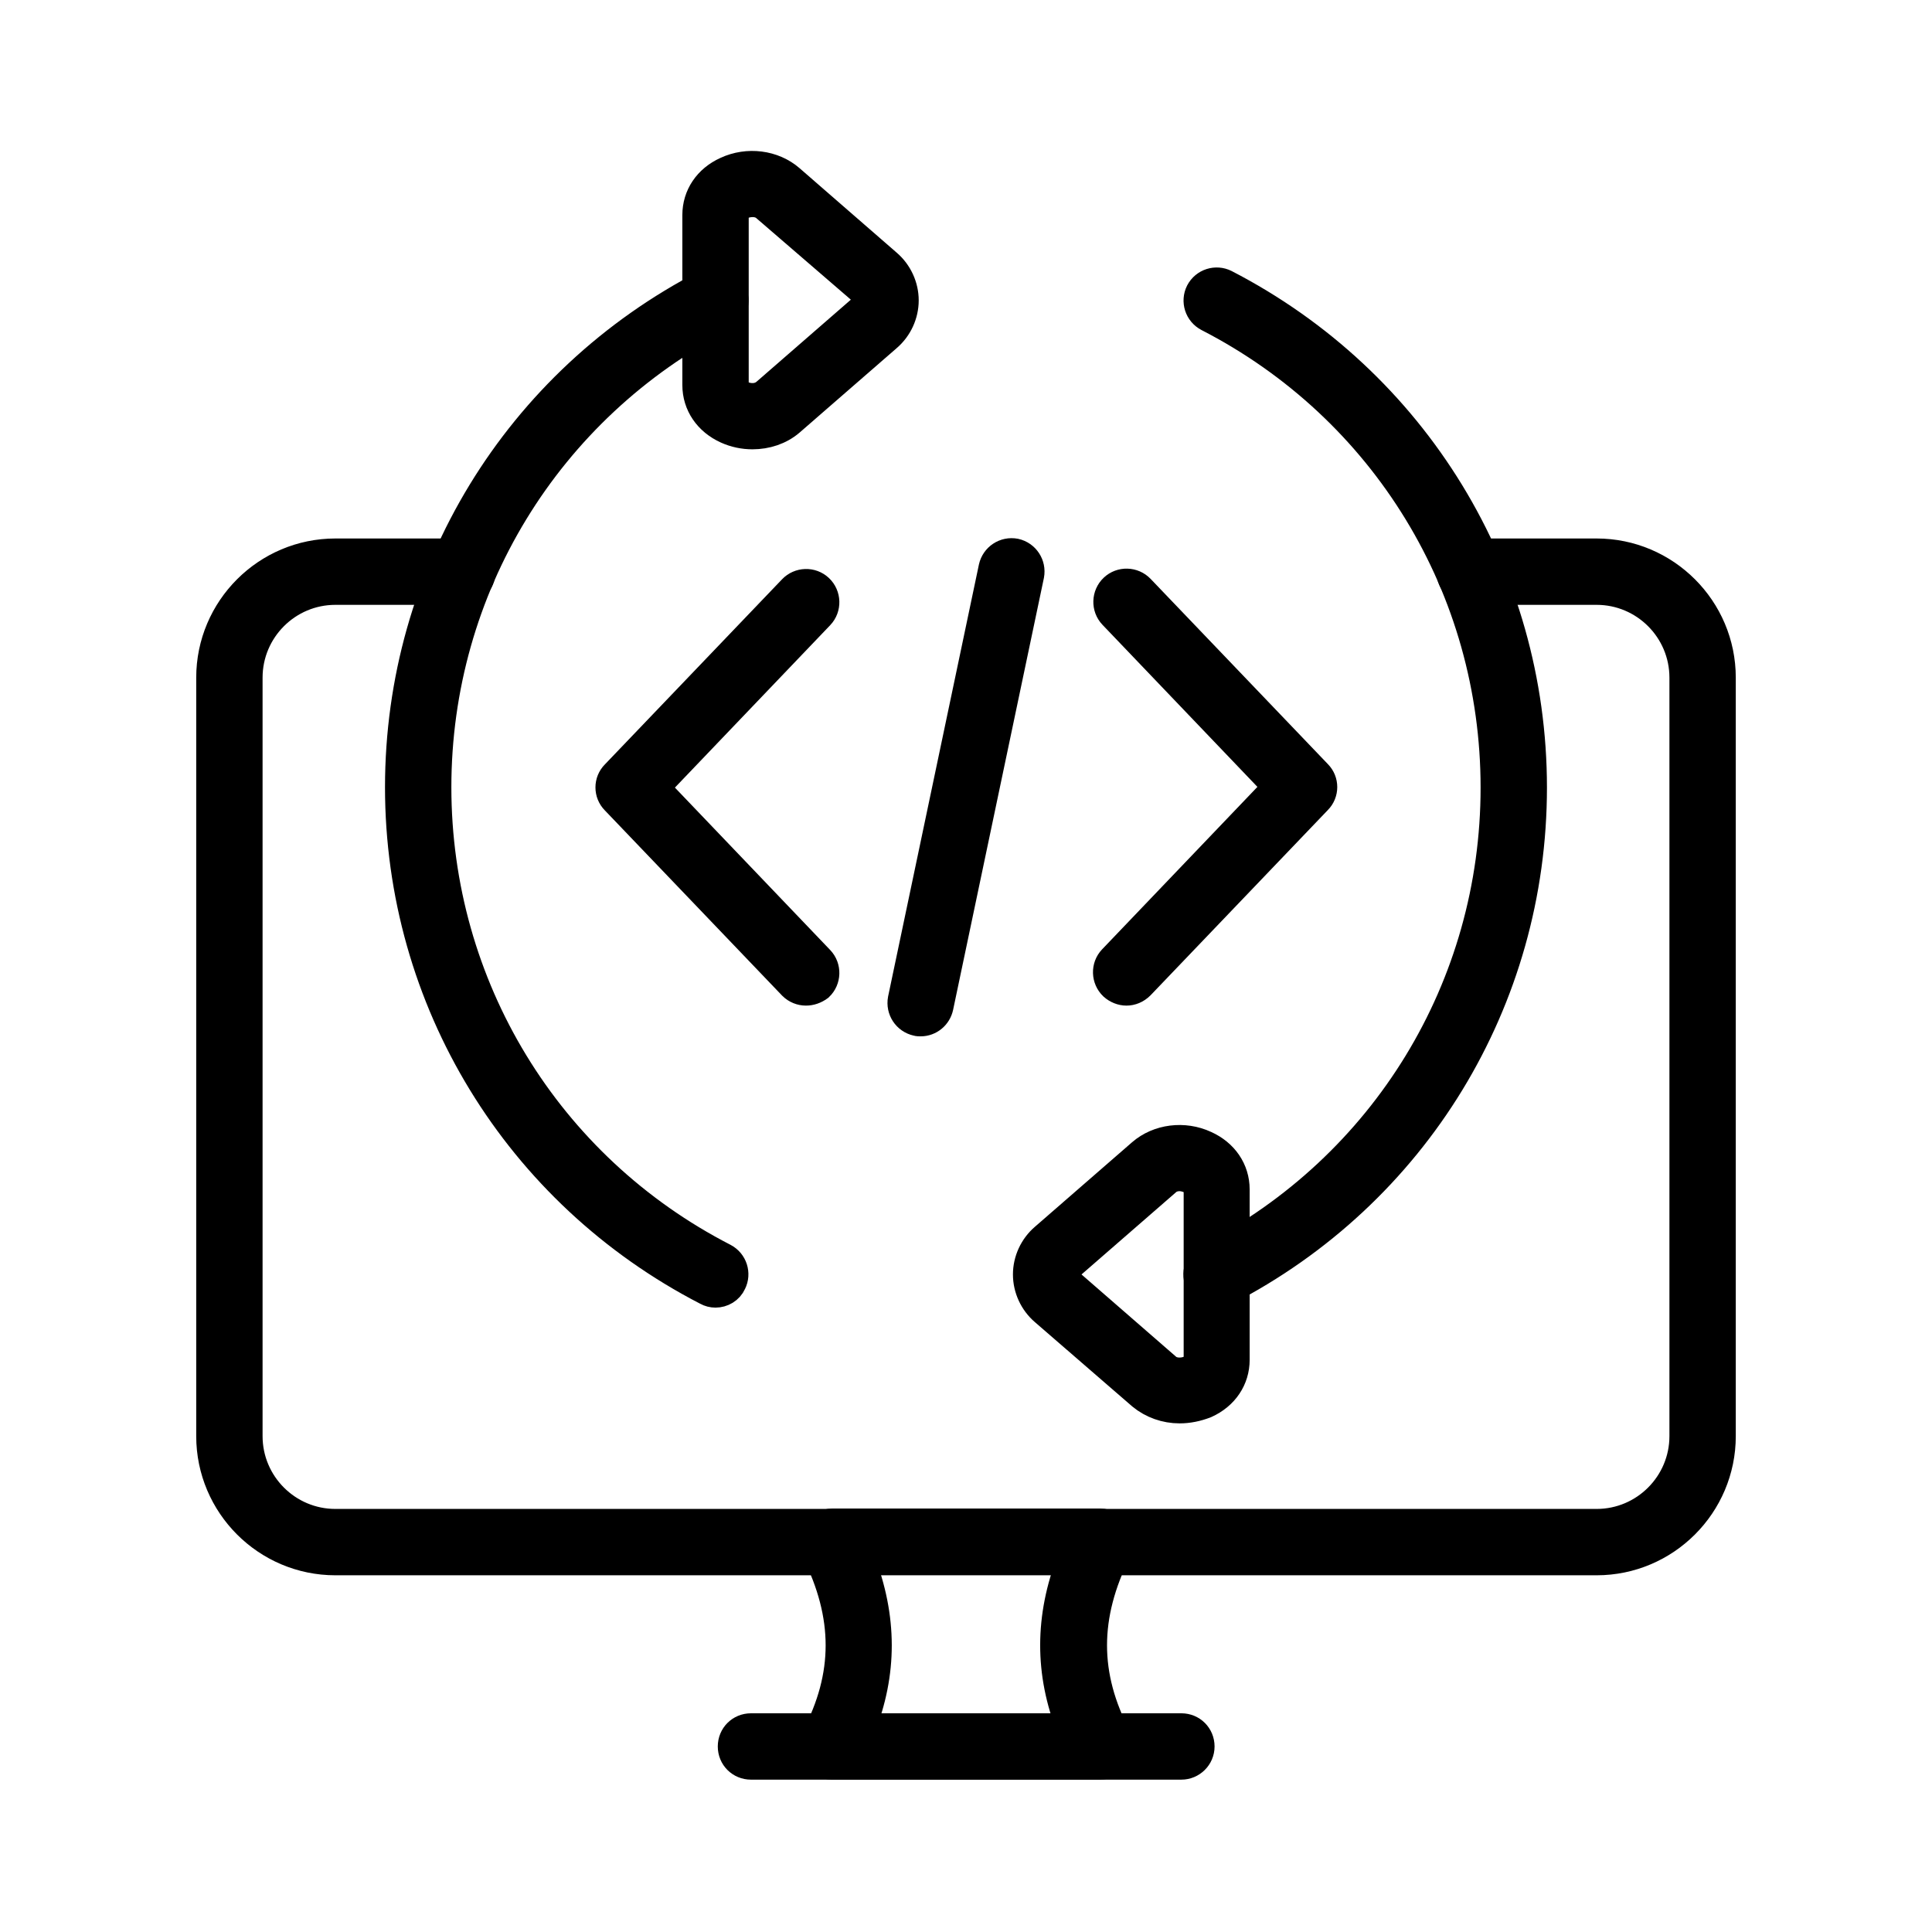 <svg width="400" height="400" viewBox="0 0 400 400" fill="none" xmlns="http://www.w3.org/2000/svg">
<path d="M166.864 205.075C165.89 205.075 164.916 204.701 164.168 203.952L127.473 165.61C126.051 164.187 126.051 161.866 127.473 160.443L164.168 122.101C165.59 120.604 167.987 120.529 169.485 121.952C170.982 123.374 171.057 125.771 169.634 127.269L135.411 163.064L169.634 198.86C171.057 200.357 170.982 202.754 169.485 204.177C168.661 204.776 167.762 205.075 166.864 205.075Z" fill="black" stroke="black" stroke-width="6.25"/>
<path d="M233.207 205.076C232.308 205.076 231.335 204.701 230.586 204.028C229.088 202.605 229.013 200.208 230.436 198.711L264.659 162.915L230.511 127.194C229.088 125.697 229.163 123.3 230.661 121.877C232.158 120.455 234.555 120.529 235.978 122.027L272.672 160.369C274.095 161.792 274.095 164.113 272.672 165.536L235.978 203.878C235.154 204.702 234.18 205.076 233.207 205.076Z" fill="black" stroke="black" stroke-width="6.25"/>
<path d="M190.602 211.44C190.377 211.44 190.078 211.44 189.853 211.365C187.831 210.916 186.558 208.969 186.932 206.947L205.729 117.533C206.178 115.511 208.125 114.238 210.147 114.612C212.169 115.061 213.442 117.008 213.068 119.03L194.271 208.444C193.897 210.167 192.399 211.44 190.602 211.44Z" fill="black" stroke="black" stroke-width="6.25"/>
<path d="M251.854 267.604C250.506 267.604 249.158 266.856 248.559 265.583C247.586 263.71 248.334 261.464 250.207 260.565C286.901 241.619 309.666 204.326 309.666 163.063C309.666 121.801 286.901 84.433 250.207 65.562C248.334 64.588 247.66 62.342 248.559 60.544C249.533 58.672 251.779 57.998 253.576 58.897C292.742 79.116 317.155 119.03 317.155 163.063C317.155 207.096 292.817 247.011 253.576 267.23C253.052 267.455 252.453 267.604 251.854 267.604ZM148.137 267.604C147.538 267.604 146.938 267.455 146.414 267.155C107.249 246.936 82.836 207.022 82.836 162.988C82.836 118.955 107.174 79.041 146.414 58.822C148.286 57.848 150.533 58.597 151.432 60.469C152.405 62.342 151.656 64.588 149.784 65.487C113.09 84.433 90.325 121.801 90.325 162.988C90.325 204.176 113.09 241.619 149.784 260.49C151.656 261.464 152.33 263.71 151.432 265.508C150.833 266.856 149.485 267.604 148.137 267.604Z" fill="black" stroke="black" stroke-width="6.25"/>
<path d="M330.564 323.021H69.436C55.282 323.021 43.75 311.489 43.75 297.335V140.299C43.75 126.146 55.282 114.613 69.436 114.613H95.721C97.818 114.613 99.465 116.261 99.465 118.358C99.465 120.454 97.818 122.102 95.721 122.102H69.436C59.401 122.102 51.239 130.264 51.239 140.299V297.335C51.239 307.37 59.401 315.533 69.436 315.533H330.564C340.599 315.533 348.761 307.37 348.761 297.335V140.299C348.761 130.264 340.599 122.102 330.564 122.102H304.279C302.182 122.102 300.535 120.454 300.535 118.358C300.535 116.261 302.182 114.613 304.279 114.613H330.564C344.718 114.613 356.25 126.146 356.25 140.299V297.335C356.25 311.489 344.718 323.021 330.564 323.021Z" fill="black" stroke="black" stroke-width="6.25"/>
<path d="M227.74 365.331H172.249C170.901 365.331 169.703 364.657 169.029 363.534C168.355 362.411 168.28 360.988 168.954 359.865C175.769 346.909 175.769 334.553 168.954 320.924C168.355 319.8 168.43 318.378 169.104 317.254C169.778 316.131 170.976 315.457 172.324 315.457H227.814C229.088 315.457 230.286 316.131 231.035 317.254C231.709 318.378 231.783 319.726 231.184 320.924C224.37 334.553 224.37 346.909 231.184 359.865C231.783 360.988 231.783 362.411 231.109 363.534C230.286 364.657 229.088 365.331 227.74 365.331ZM178.09 357.843H221.898C217.33 346.385 217.33 334.853 221.973 322.946H178.015C182.658 334.927 182.658 346.385 178.09 357.843Z" fill="black" stroke="black" stroke-width="6.25"/>
<path d="M244.593 365.332H155.479C153.382 365.332 151.734 363.685 151.734 361.588C151.734 359.491 153.382 357.844 155.479 357.844H244.593C246.69 357.844 248.338 359.491 248.338 361.588C248.338 363.685 246.615 365.332 244.593 365.332Z" fill="black" stroke="black" stroke-width="6.25"/>
<path d="M155.781 89.9C153.984 89.9 152.187 89.526 150.539 88.777C146.72 87.055 144.398 83.685 144.398 79.716V44.519C144.398 40.625 146.645 37.255 150.464 35.533C154.808 33.511 160.05 34.185 163.494 37.18L183.639 54.704C185.81 56.576 187.084 59.347 187.084 62.192C187.084 65.038 185.81 67.809 183.639 69.681L163.494 87.204C161.398 89.002 158.627 89.9 155.781 89.9ZM155.856 41.823C155.032 41.823 154.283 41.973 153.609 42.273C152.861 42.647 151.887 43.321 151.887 44.444V79.716C151.887 80.989 153.01 81.663 153.609 81.962C155.032 82.636 157.129 82.711 158.627 81.438L178.771 63.915C179.295 63.465 179.67 62.791 179.67 62.043C179.67 61.294 179.37 60.695 178.771 60.17L158.627 42.797C157.878 42.123 156.83 41.823 155.856 41.823Z" fill="black" stroke="black" stroke-width="6.25"/>
<path d="M244.221 291.57C241.375 291.57 238.605 290.597 236.433 288.799L216.289 271.351C214.117 269.479 212.844 266.708 212.844 263.862C212.844 261.017 214.117 258.246 216.289 256.374L236.433 238.85C239.878 235.855 245.12 235.181 249.463 237.203C253.282 238.925 255.604 242.295 255.604 246.264V281.535C255.604 285.429 253.357 288.799 249.538 290.522C247.816 291.196 246.018 291.57 244.221 291.57ZM244.221 243.493C243.248 243.493 242.199 243.793 241.45 244.467L221.306 261.99C220.782 262.439 220.407 263.113 220.407 263.862C220.407 264.536 220.707 265.21 221.306 265.734L241.45 283.258C242.798 284.456 245.045 284.381 246.468 283.707C247.216 283.333 248.19 282.659 248.19 281.535V246.264C248.19 245.066 247.067 244.317 246.468 244.017C245.794 243.718 244.97 243.493 244.221 243.493Z" fill="black" stroke="black" stroke-width="6.25"/>
</svg>
